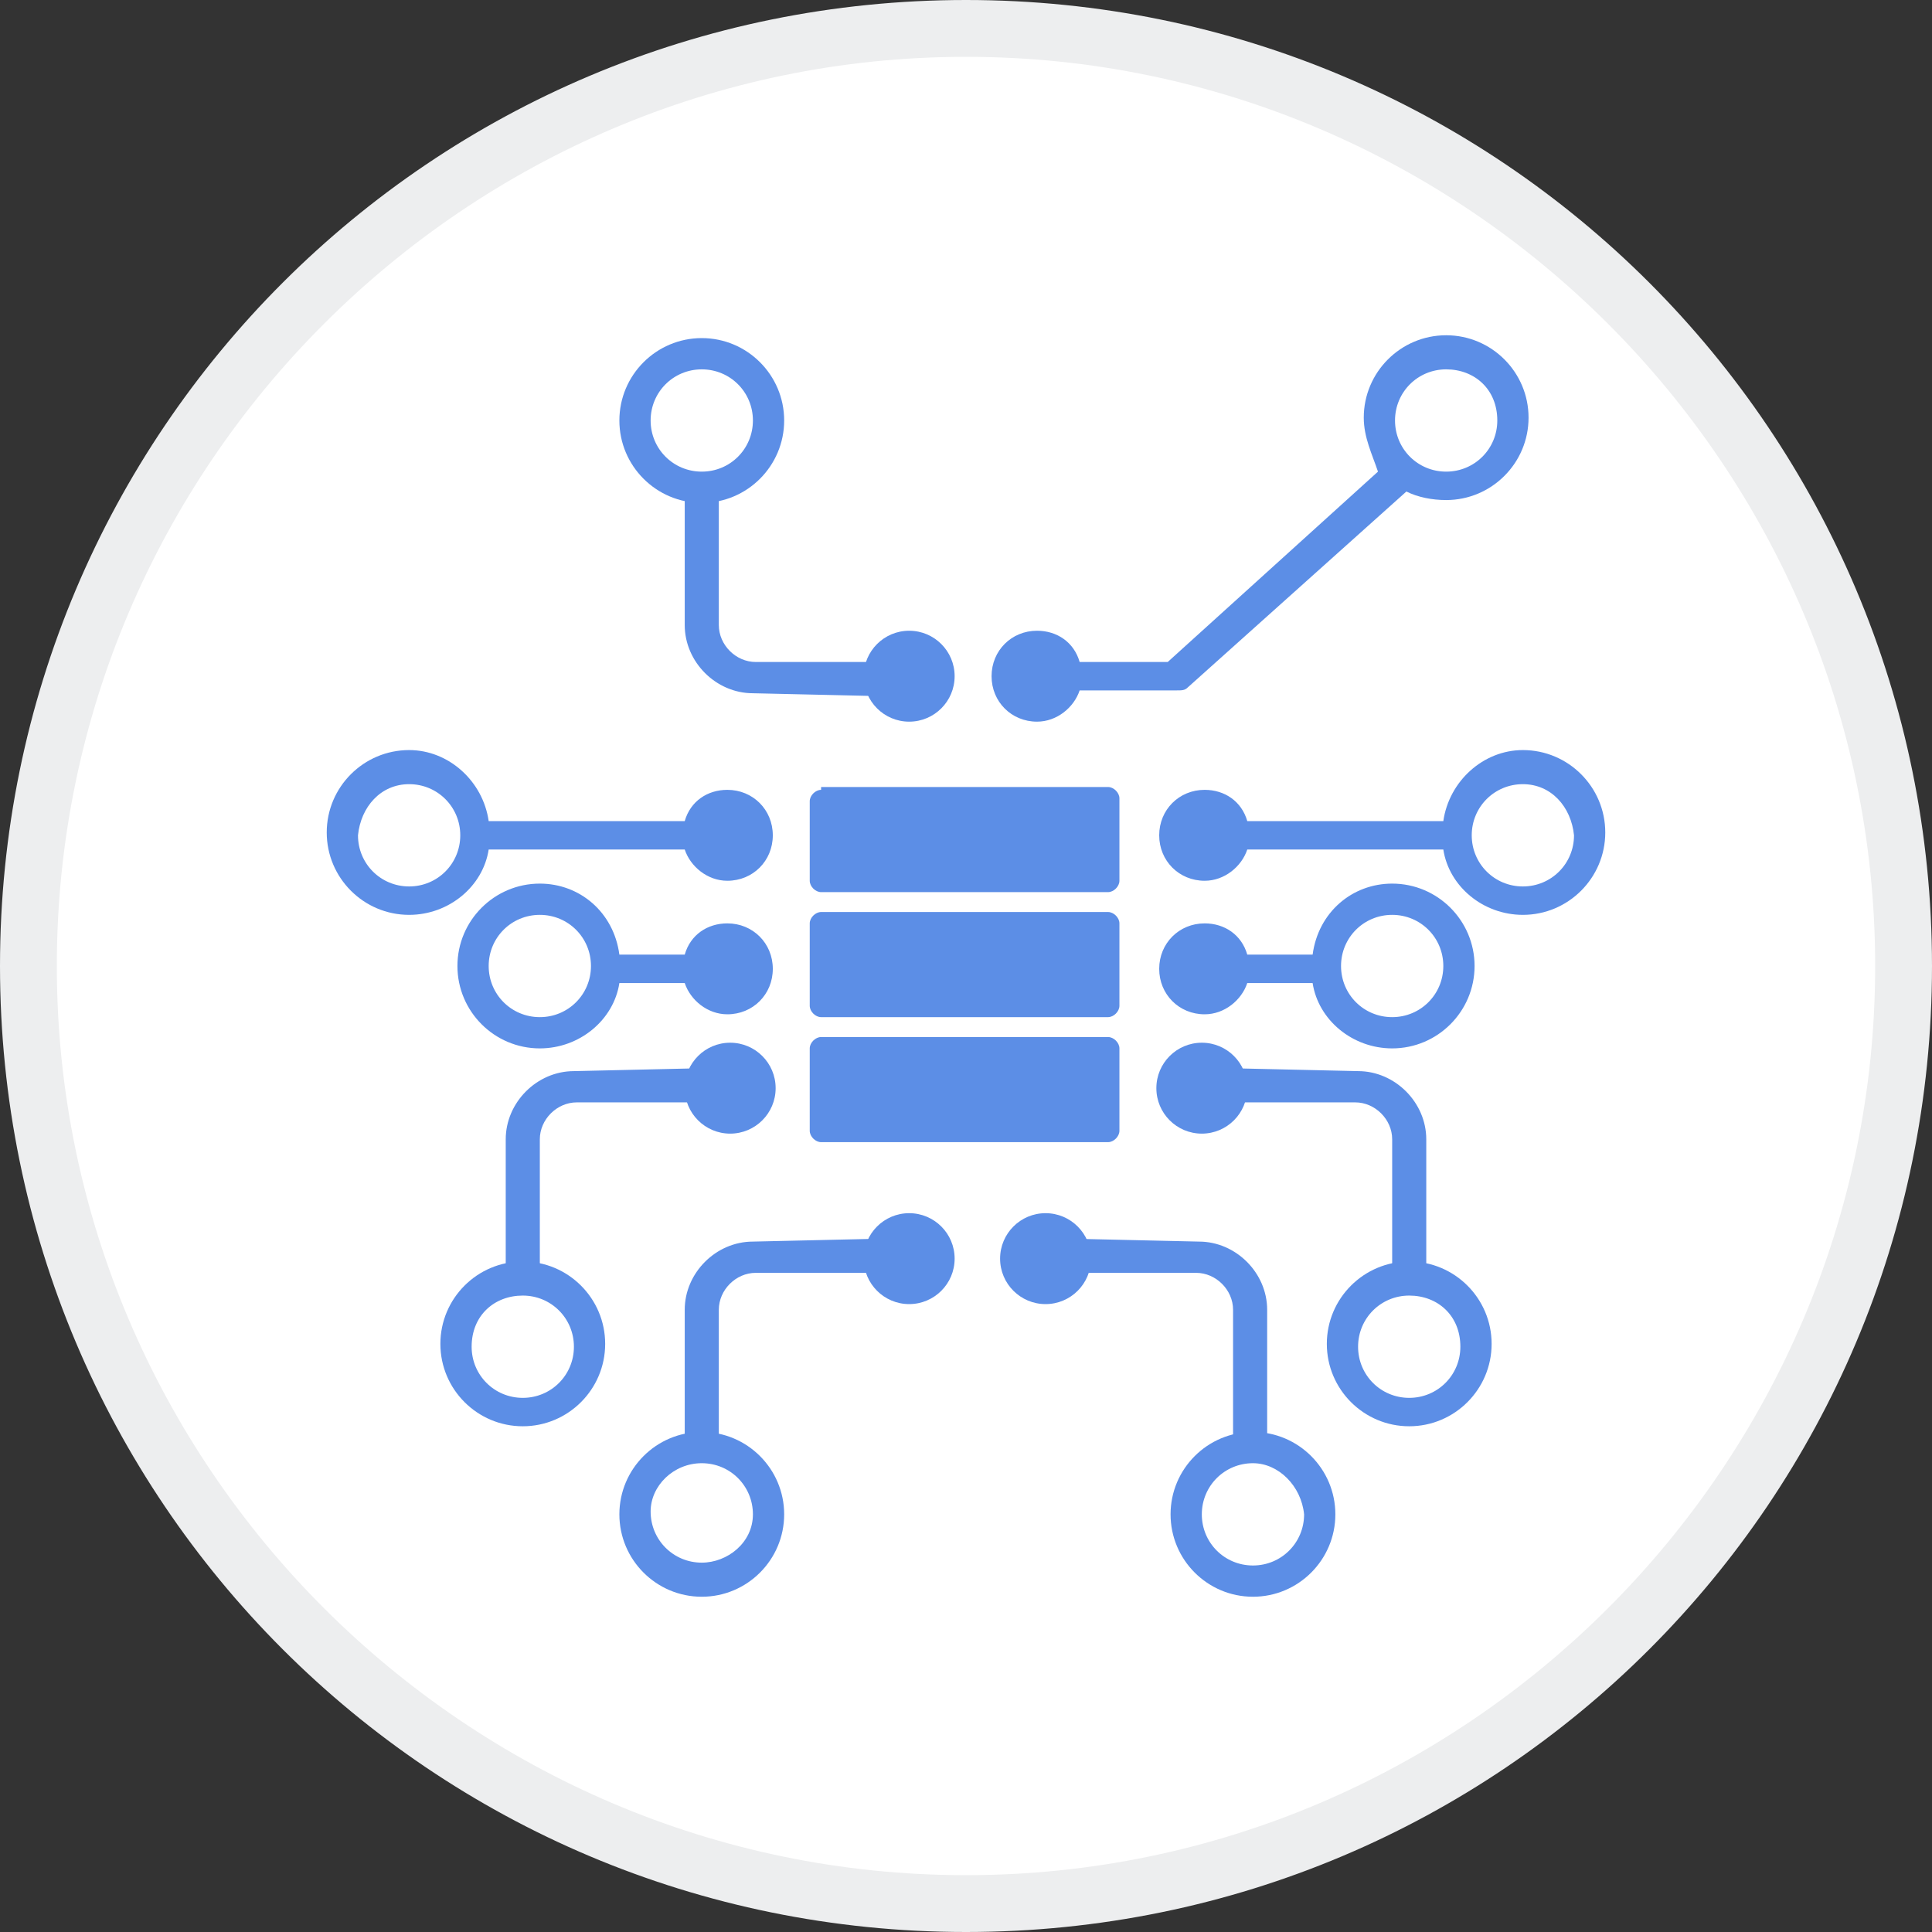 <?xml version="1.0" encoding="utf-8"?>
<!-- Generator: Adobe Illustrator 18.1.0, SVG Export Plug-In . SVG Version: 6.00 Build 0)  -->
<svg version="1.1" id="Layer_1" xmlns="http://www.w3.org/2000/svg" xmlns:xlink="http://www.w3.org/1999/xlink" x="0px" y="0px"
	 viewBox="0 0 68 68" enable-background="new 0 0 68 68" xml:space="preserve">
<rect x="0" y="0" width="68" height="68" fill="#333333" stroke="none"/>
<g>
	<g>
		<path fill="#FFFFFF" d="M34,67C15.8,67,1,52.2,1,34S15.8,1,34,1s33,14.8,33,33S52.2,67,34,67z"/>
		<path fill="#EDEEEF" d="M34,2c17.6,0,32,14.4,32,32S51.6,66,34,66S2,51.6,2,34S16.4,2,34,2 M34,0C15.2,0,0,15.2,0,34
			s15.2,34,34,34s34-15.2,34-34S52.8,0,34,0L34,0z"/>
	</g>
	<g>
		<path fill="#5C8EE6" d="M28.9,36.5c-0.2,0-0.4,0.2-0.4,0.4v2.9c0,0.2,0.2,0.4,0.4,0.4H39c0.2,0,0.4-0.2,0.4-0.4v-2.9
			c0-0.2-0.2-0.4-0.4-0.4H28.9z M28.9,32.1c-0.2,0-0.4,0.2-0.4,0.4v2.9c0,0.2,0.2,0.4,0.4,0.4H39c0.2,0,0.4-0.2,0.4-0.4v-2.9
			c0-0.2-0.2-0.4-0.4-0.4H28.9z M28.9,27.8c-0.2,0-0.4,0.2-0.4,0.4V31c0,0.2,0.2,0.4,0.4,0.4H39c0.2,0,0.4-0.2,0.4-0.4v-2.9
			c0-0.2-0.2-0.4-0.4-0.4H28.9z"/>
		<path fill="#5C8EE6" d="M14.4,27.6c1,0,1.8,0.8,1.8,1.8c0,1-0.8,1.8-1.8,1.8c-1,0-1.8-0.8-1.8-1.8C12.7,28.4,13.4,27.6,14.4,27.6z
			 M14.4,26.4c-1.6,0-2.9,1.3-2.9,2.9c0,1.6,1.3,2.9,2.9,2.9c1.4,0,2.6-1,2.8-2.3c0,0,0.1,0,0.1,0h6.8c0.2,0.6,0.8,1.1,1.5,1.1
			c0.9,0,1.6-0.7,1.6-1.6c0-0.9-0.7-1.6-1.6-1.6c-0.7,0-1.3,0.4-1.5,1.1h-6.8c0,0-0.1,0-0.1,0C17,27.5,15.8,26.4,14.4,26.4
			L14.4,26.4z"/>
		<path fill="#5C8EE6" d="M19,32.2c1,0,1.8,0.8,1.8,1.8c0,1-0.8,1.8-1.8,1.8c-1,0-1.8-0.8-1.8-1.8C17.2,33,18,32.2,19,32.2z
			 M19,31.1c-1.6,0-2.9,1.3-2.9,2.9s1.3,2.9,2.9,2.9c1.4,0,2.6-1,2.8-2.3c0,0,0,0,0.1,0h2.2c0.2,0.6,0.8,1.1,1.5,1.1
			c0.9,0,1.6-0.7,1.6-1.6c0-0.9-0.7-1.6-1.6-1.6c-0.7,0-1.3,0.4-1.5,1.1h-2.2c0,0,0,0-0.1,0C21.6,32.1,20.4,31.1,19,31.1L19,31.1z"
			/>
		<circle fill="#5C8EE6" cx="25.7" cy="38.3" r="1.6"/>
		<path fill="#5C8EE6" d="M20.2,37.7c-1.3,0-2.4,1.1-2.4,2.4v4.6c0,0.2,0.1,0.3,0.2,0.4c0.1,0.1,0.3,0.2,0.4,0.2
			c0.2,0,0.3-0.1,0.4-0.2c0.1-0.1,0.2-0.3,0.2-0.4v-4.6c0-0.7,0.6-1.3,1.3-1.3h4.3c0.2,0,0.3-0.1,0.4-0.2c0.1-0.1,0.2-0.3,0.2-0.4
			c0-0.2-0.1-0.3-0.2-0.4c-0.1-0.1-0.3-0.2-0.4-0.2L20.2,37.7z"/>
		<path fill="#5C8EE6" d="M50.9,13c-1,0-1.8,0.8-1.8,1.8c0,1,0.8,1.8,1.8,1.8c1,0,1.8-0.8,1.8-1.8C52.7,13.7,51.9,13,50.9,13z
			 M50.9,11.8c1.6,0,2.9,1.3,2.9,2.9c0,1.6-1.3,2.9-2.9,2.9c-0.5,0-1-0.1-1.4-0.3l-7.7,6.9c-0.1,0.1-0.2,0.1-0.4,0.1h-3.4
			c-0.2,0.6-0.8,1.1-1.5,1.1c-0.9,0-1.6-0.7-1.6-1.6c0-0.9,0.7-1.6,1.6-1.6c0.7,0,1.3,0.4,1.5,1.1h3.1l7.4-6.7
			C48.3,16,48,15.4,48,14.7C48,13.1,49.3,11.8,50.9,11.8L50.9,11.8z"/>
		<path fill="#5C8EE6" d="M18.4,45.6c1,0,1.8,0.8,1.8,1.8c0,1-0.8,1.8-1.8,1.8c-1,0-1.8-0.8-1.8-1.8C16.6,46.3,17.4,45.6,18.4,45.6z
			 M18.4,44.4c-1.6,0-2.9,1.3-2.9,2.9c0,1.6,1.3,2.9,2.9,2.9s2.9-1.3,2.9-2.9C21.3,45.7,20,44.4,18.4,44.4z"/>
		<circle fill="#5C8EE6" cx="32" cy="23.8" r="1.6"/>
		<path fill="#5C8EE6" d="M26.5,24.4c-1.3,0-2.4-1.1-2.4-2.4v-4.6c0-0.2,0.1-0.3,0.2-0.4c0.1-0.1,0.3-0.2,0.4-0.2
			c0.2,0,0.3,0.1,0.4,0.2c0.1,0.1,0.2,0.3,0.2,0.4V22c0,0.7,0.6,1.3,1.3,1.3h4.3c0.2,0,0.3,0.1,0.4,0.2c0.1,0.1,0.2,0.3,0.2,0.4
			c0,0.2-0.1,0.3-0.2,0.4c-0.1,0.1-0.3,0.2-0.4,0.2L26.5,24.4z"/>
		<path fill="#5C8EE6" d="M24.7,16.6c1,0,1.8-0.8,1.8-1.8c0-1-0.8-1.8-1.8-1.8c-1,0-1.8,0.8-1.8,1.8C22.9,15.8,23.7,16.6,24.7,16.6z
			 M24.7,17.7c-1.6,0-2.9-1.3-2.9-2.9c0-1.6,1.3-2.9,2.9-2.9c1.6,0,2.9,1.3,2.9,2.9C27.6,16.4,26.3,17.7,24.7,17.7z"/>
		<path fill="#5C8EE6" d="M53.6,27.6c-1,0-1.8,0.8-1.8,1.8c0,1,0.8,1.8,1.8,1.8c1,0,1.8-0.8,1.8-1.8C55.3,28.4,54.6,27.6,53.6,27.6z
			 M53.6,26.4c1.6,0,2.9,1.3,2.9,2.9c0,1.6-1.3,2.9-2.9,2.9c-1.4,0-2.6-1-2.8-2.3c0,0-0.1,0-0.1,0h-6.8c-0.2,0.6-0.8,1.1-1.5,1.1
			c-0.9,0-1.6-0.7-1.6-1.6c0-0.9,0.7-1.6,1.6-1.6c0.7,0,1.3,0.4,1.5,1.1h6.8c0,0,0.1,0,0.1,0C51,27.5,52.2,26.4,53.6,26.4L53.6,26.4
			z"/>
		<path fill="#5C8EE6" d="M49,32.2c-1,0-1.8,0.8-1.8,1.8c0,1,0.8,1.8,1.8,1.8c1,0,1.8-0.8,1.8-1.8C50.8,33,50,32.2,49,32.2z
			 M49,31.1c1.6,0,2.9,1.3,2.9,2.9c0,1.6-1.3,2.9-2.9,2.9c-1.4,0-2.6-1-2.8-2.3c0,0,0,0-0.1,0h-2.2c-0.2,0.6-0.8,1.1-1.5,1.1
			c-0.9,0-1.6-0.7-1.6-1.6c0-0.9,0.7-1.6,1.6-1.6c0.7,0,1.3,0.4,1.5,1.1h2.2c0,0,0,0,0.1,0C46.4,32.1,47.6,31.1,49,31.1L49,31.1z"/>
		<circle fill="#5C8EE6" cx="42.3" cy="38.3" r="1.6"/>
		<path fill="#5C8EE6" d="M47.8,37.7c1.3,0,2.4,1.1,2.4,2.4v4.6c0,0.2-0.1,0.3-0.2,0.4c-0.1,0.1-0.3,0.2-0.4,0.2
			c-0.2,0-0.3-0.1-0.4-0.2C49.1,45,49,44.9,49,44.7v-4.6c0-0.7-0.6-1.3-1.3-1.3h-4.3c-0.2,0-0.3-0.1-0.4-0.2
			c-0.1-0.1-0.2-0.3-0.2-0.4c0-0.2,0.1-0.3,0.2-0.4c0.1-0.1,0.3-0.2,0.4-0.2L47.8,37.7z"/>
		<path fill="#5C8EE6" d="M49.6,45.6c-1,0-1.8,0.8-1.8,1.8c0,1,0.8,1.8,1.8,1.8s1.8-0.8,1.8-1.8C51.4,46.3,50.6,45.6,49.6,45.6z
			 M49.6,44.4c1.6,0,2.9,1.3,2.9,2.9c0,1.6-1.3,2.9-2.9,2.9c-1.6,0-2.9-1.3-2.9-2.9C46.7,45.7,48,44.4,49.6,44.4z"/>
		<circle fill="#5C8EE6" cx="32" cy="44.3" r="1.6"/>
		<path fill="#5C8EE6" d="M26.5,43.7c-1.3,0-2.4,1.1-2.4,2.4v4.6c0,0.2,0.1,0.3,0.2,0.4c0.1,0.1,0.3,0.2,0.4,0.2
			c0.2,0,0.3-0.1,0.4-0.2c0.1-0.1,0.2-0.3,0.2-0.4v-4.6c0-0.7,0.6-1.3,1.3-1.3h4.3c0.2,0,0.3-0.1,0.4-0.2c0.1-0.1,0.2-0.3,0.2-0.4
			c0-0.2-0.1-0.3-0.2-0.4c-0.1-0.1-0.3-0.2-0.4-0.2L26.5,43.7z"/>
		<path fill="#5C8EE6" d="M24.7,51.5c1,0,1.8,0.8,1.8,1.8S25.6,55,24.7,55c-1,0-1.8-0.8-1.8-1.8C22.9,52.3,23.7,51.5,24.7,51.5z
			 M24.7,50.4c-1.6,0-2.9,1.3-2.9,2.9c0,1.6,1.3,2.9,2.9,2.9c1.6,0,2.9-1.3,2.9-2.9C27.6,51.7,26.3,50.4,24.7,50.4z"/>
		<circle fill="#5C8EE6" cx="36.8" cy="44.3" r="1.6"/>
		<path fill="#5C8EE6" d="M42.2,43.7c1.3,0,2.4,1.1,2.4,2.4v4.6c0,0.2-0.1,0.3-0.2,0.4c-0.1,0.1-0.3,0.2-0.4,0.2
			c-0.2,0-0.3-0.1-0.4-0.2c-0.1-0.1-0.2-0.3-0.2-0.4v-4.6c0-0.7-0.6-1.3-1.3-1.3h-4.3c-0.2,0-0.3-0.1-0.4-0.2
			c-0.1-0.1-0.2-0.3-0.2-0.4c0-0.2,0.1-0.3,0.2-0.4c0.1-0.1,0.3-0.2,0.4-0.2L42.2,43.7z"/>
		<path fill="#5C8EE6" d="M44.1,51.5c-1,0-1.8,0.8-1.8,1.8s0.8,1.8,1.8,1.8c1,0,1.8-0.8,1.8-1.8C45.8,52.3,45,51.5,44.1,51.5z
			 M44.1,50.4c1.6,0,2.9,1.3,2.9,2.9c0,1.6-1.3,2.9-2.9,2.9c-1.6,0-2.9-1.3-2.9-2.9C41.2,51.7,42.5,50.4,44.1,50.4z"/>
	</g>
</g>
<g>
</g>
<g>
</g>
<g>
</g>
<g>
</g>
<g>
</g>
<g>
</g>
<g>
</g>
<g>
</g>
<g>
</g>
<g>
</g>
<g>
</g>
<g>
</g>
<g>
</g>
<g>
</g>
<g>
</g>
</svg>

